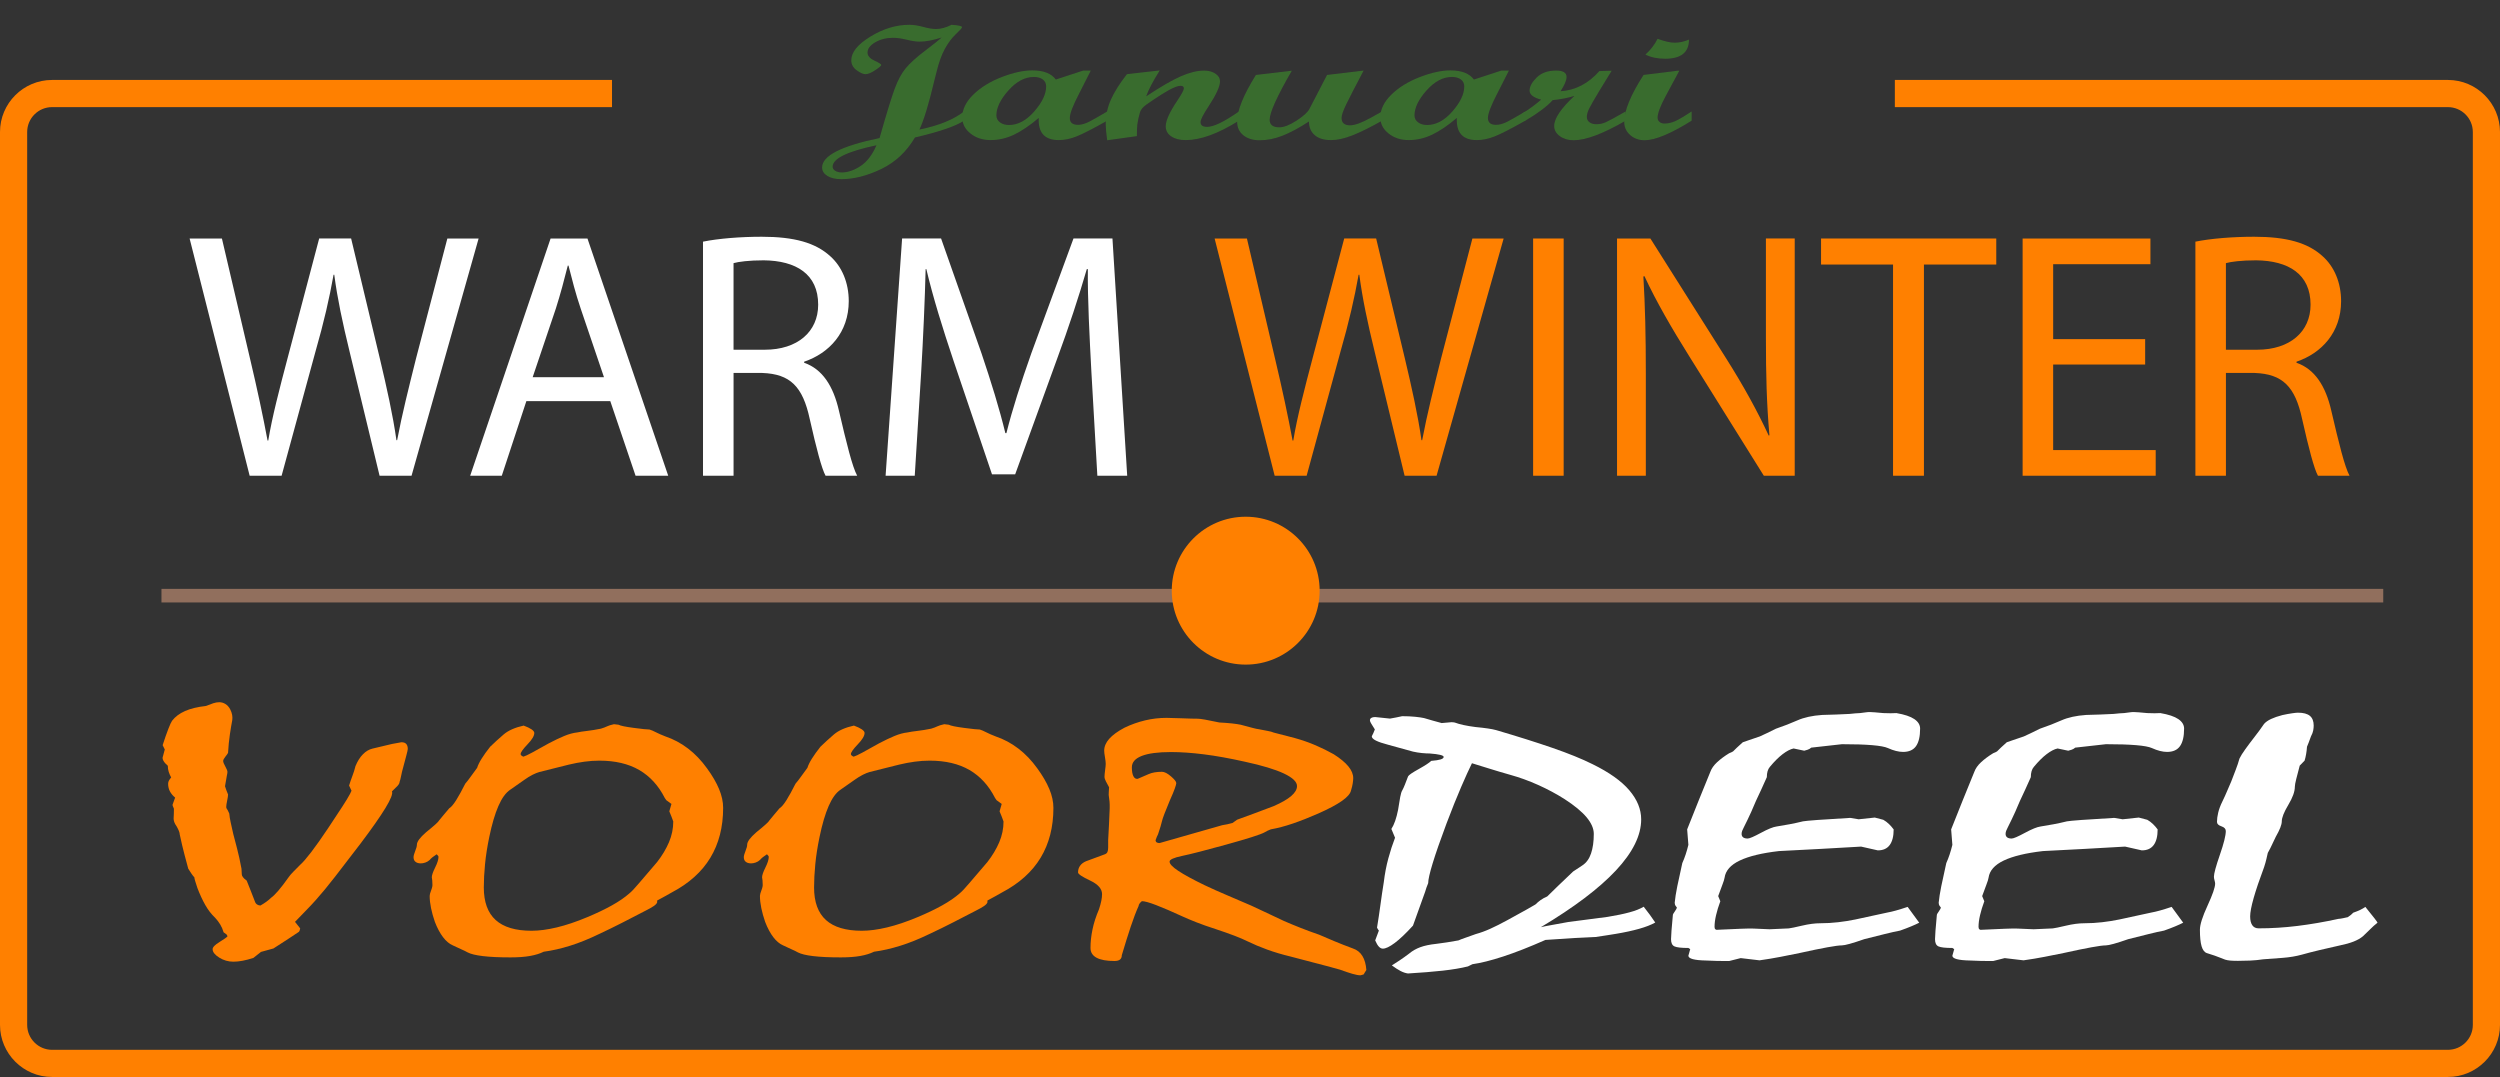 <?xml version="1.0" encoding="utf-8"?>
<!-- Generator: Adobe Illustrator 16.0.0, SVG Export Plug-In . SVG Version: 6.00 Build 0)  -->
<!DOCTYPE svg PUBLIC "-//W3C//DTD SVG 1.1//EN" "http://www.w3.org/Graphics/SVG/1.1/DTD/svg11.dtd">
<svg version="1.1" id="Layer_1" xmlns="http://www.w3.org/2000/svg" xmlns:xlink="http://www.w3.org/1999/xlink" x="0px" y="0px"
	 width="184.025px" height="79.276px" viewBox="0 0 184.025 79.276" enable-background="new 0 0 184.025 79.276"
	 xml:space="preserve">
<rect x="0" y="0" width="184.025" height="79.276" fill="#333333" stroke="none"/>
<path fill="none" stroke="#FFE610" stroke-width="2" stroke-miterlimit="10" d="M139.48,6.884"/>
<path fill="#FF8000" d="M180.19,79.276H3.834C1.72,79.276,0,77.556,0,75.441V9.719c0-2.114,1.72-3.834,3.834-3.834H45.05v2H3.834
	C2.823,7.884,2,8.707,2,9.719v65.723c0,1.012,0.823,1.835,1.834,1.835H180.19c1.012,0,1.835-0.823,1.835-1.835V9.719
	c0-1.012-0.823-1.834-1.835-1.834h-40.71v-2h40.71c2.114,0,3.835,1.72,3.835,3.834v65.723
	C184.025,77.556,182.305,79.276,180.19,79.276z"/>
<g>
	<path fill="#FFFFFF" d="M18.377,35.019l-4.42-17.463h2.378l2.068,8.835c0.517,2.176,0.982,4.353,1.292,6.037h0.052
		c0.284-1.736,0.827-3.809,1.422-6.063l2.326-8.809h2.352l2.12,8.861c0.491,2.073,0.957,4.146,1.215,5.985h0.052
		c0.362-1.917,0.853-3.861,1.396-6.037l2.3-8.809h2.301l-4.937,17.463h-2.353l-2.197-9.094c-0.543-2.228-0.905-3.938-1.138-5.7
		h-0.052c-0.31,1.736-0.698,3.446-1.344,5.7l-2.481,9.094H18.377z"/>
	<path fill="#FFFFFF" d="M38.746,29.526l-1.809,5.493H34.61l5.919-17.463h2.714l5.945,17.463h-2.404l-1.861-5.493H38.746z
		 M44.458,27.764l-1.706-5.026c-0.388-1.14-0.646-2.176-0.905-3.187h-0.052c-0.258,1.036-0.543,2.099-0.879,3.161l-1.706,5.052
		H44.458z"/>
	<path fill="#FFFFFF" d="M51.748,17.789c1.137-0.233,2.766-0.362,4.317-0.362c2.404,0,3.955,0.44,5.041,1.425
		c0.878,0.777,1.37,1.969,1.37,3.316c0,2.306-1.447,3.834-3.283,4.457v0.078c1.344,0.466,2.146,1.71,2.559,3.523
		c0.569,2.436,0.982,4.12,1.344,4.793h-2.327c-0.284-0.518-0.672-1.995-1.163-4.171c-0.517-2.41-1.447-3.316-3.489-3.394h-2.12
		v7.565h-2.249V17.789z M53.997,25.743h2.3c2.404,0,3.929-1.322,3.929-3.316c0-2.254-1.628-3.239-4.007-3.265
		c-1.085,0-1.861,0.104-2.223,0.207V25.743z"/>
	<path fill="#FFFFFF" d="M80.336,27.35c-0.129-2.436-0.285-5.363-0.259-7.54H80c-0.595,2.047-1.318,4.25-2.197,6.633l-3.076,8.473
		h-1.706l-2.817-8.317c-0.827-2.461-1.525-4.716-2.016-6.789h-0.052c-0.052,2.177-0.181,5.104-0.336,7.721l-0.465,7.488h-2.146
		l1.215-17.463h2.869l2.973,8.446c0.724,2.15,1.318,4.068,1.758,5.881h0.078c0.439-1.762,1.06-3.679,1.835-5.881l3.102-8.446h2.869
		l1.085,17.463h-2.197L80.336,27.35z"/>
	<path fill="#FF8000" d="M93.828,35.019l-4.42-17.463h2.378l2.068,8.835c0.518,2.176,0.982,4.353,1.293,6.037h0.052
		c0.284-1.736,0.827-3.809,1.421-6.063l2.327-8.809h2.352l2.12,8.861c0.491,2.073,0.956,4.146,1.215,5.985h0.052
		c0.361-1.917,0.853-3.861,1.396-6.037l2.301-8.809h2.3l-4.937,17.463h-2.353l-2.197-9.094c-0.543-2.228-0.904-3.938-1.137-5.7
		h-0.052c-0.311,1.736-0.698,3.446-1.345,5.7l-2.481,9.094H93.828z"/>
	<path fill="#FF8000" d="M115.101,17.556v17.463h-2.248V17.556H115.101z"/>
	<path fill="#FF8000" d="M119.03,35.019V17.556h2.455l5.583,8.835c1.293,2.047,2.301,3.887,3.128,5.674l0.052-0.026
		c-0.207-2.332-0.259-4.457-0.259-7.177v-7.307h2.12v17.463h-2.274l-5.532-8.861c-1.215-1.943-2.378-3.938-3.257-5.83l-0.077,0.026
		c0.129,2.202,0.181,4.301,0.181,7.203v7.462H119.03z"/>
	<path fill="#FF8000" d="M139.347,19.473h-5.299v-1.917h12.897v1.917h-5.324v15.546h-2.274V19.473z"/>
	<path fill="#FF8000" d="M157.905,26.831h-6.772v6.296h7.548v1.892h-9.796V17.556h9.408v1.891h-7.16v5.519h6.772V26.831z"/>
	<path fill="#FF8000" d="M161.602,17.789c1.137-0.233,2.766-0.362,4.316-0.362c2.403,0,3.955,0.44,5.04,1.425
		c0.879,0.777,1.37,1.969,1.37,3.316c0,2.306-1.447,3.834-3.282,4.457v0.078c1.344,0.466,2.146,1.71,2.559,3.523
		c0.568,2.436,0.982,4.12,1.344,4.793h-2.326c-0.284-0.518-0.672-1.995-1.163-4.171c-0.517-2.41-1.447-3.316-3.489-3.394h-2.12
		v7.565h-2.248V17.789z M163.85,25.743h2.301c2.404,0,3.929-1.322,3.929-3.316c0-2.254-1.628-3.239-4.006-3.265
		c-1.086,0-1.861,0.104-2.224,0.207V25.743z"/>
</g>
<g>
	<path fill="#FF8000" d="M25.875,58.205c-0.06-0.144-0.12-0.27-0.179-0.38c0.075-0.244,0.157-0.482,0.246-0.715
		c0.09-0.231,0.164-0.47,0.224-0.715c0.149-0.362,0.332-0.653,0.548-0.872c0.216-0.22,0.451-0.358,0.705-0.418l1.433-0.341
		c0.164-0.034,0.396-0.076,0.694-0.127c0.164,0,0.284,0.042,0.358,0.127c0.075,0.084,0.112,0.206,0.112,0.366
		c0,0.06-0.037,0.228-0.112,0.506s-0.179,0.671-0.313,1.177c-0.03,0.118-0.056,0.24-0.079,0.367c-0.022,0.126-0.056,0.253-0.1,0.379
		c0,0.085-0.053,0.184-0.157,0.298c-0.104,0.113-0.239,0.246-0.403,0.398c0.075,0.168-0.085,0.577-0.481,1.227
		c-0.395,0.649-1.01,1.526-1.845,2.631c-0.701,0.92-1.32,1.725-1.857,2.416s-1.006,1.261-1.409,1.708
		c-0.209,0.236-0.447,0.491-0.716,0.766c-0.269,0.273-0.544,0.559-0.828,0.854c0.134,0.177,0.261,0.337,0.38,0.48
		c-0.015,0.118-0.045,0.202-0.089,0.253c-0.209,0.135-0.47,0.309-0.783,0.519c-0.313,0.211-0.679,0.447-1.096,0.709
		c-0.283,0.075-0.589,0.16-0.917,0.253c-0.224,0.169-0.41,0.316-0.559,0.442c-0.284,0.093-0.548,0.162-0.794,0.209
		c-0.246,0.046-0.473,0.069-0.682,0.069c-0.374,0-0.722-0.102-1.043-0.304s-0.482-0.409-0.482-0.62c0-0.143,0.171-0.32,0.516-0.531
		c0.344-0.21,0.539-0.35,0.583-0.417l-0.067-0.127l-0.224-0.164c-0.061-0.211-0.143-0.402-0.247-0.575
		c-0.105-0.173-0.232-0.34-0.381-0.5c-0.27-0.253-0.509-0.563-0.718-0.93s-0.404-0.786-0.583-1.259
		c-0.075-0.219-0.131-0.394-0.168-0.524s-0.056-0.218-0.056-0.26c-0.06-0.059-0.127-0.144-0.202-0.253s-0.157-0.236-0.247-0.38
		c-0.075-0.278-0.168-0.628-0.28-1.05c-0.112-0.421-0.229-0.915-0.348-1.479c0-0.067-0.019-0.147-0.056-0.24
		c-0.037-0.093-0.093-0.207-0.168-0.342c-0.09-0.127-0.149-0.236-0.18-0.329s-0.045-0.177-0.045-0.253
		c0.015-0.244,0.022-0.484,0.022-0.721c-0.09-0.186-0.12-0.295-0.089-0.329l0.179-0.493c-0.149-0.118-0.273-0.262-0.37-0.431
		c-0.097-0.168-0.146-0.366-0.146-0.594c0-0.085,0.022-0.165,0.067-0.24c0.044-0.076,0.097-0.147,0.157-0.216
		c-0.075-0.135-0.135-0.271-0.18-0.411c-0.045-0.139-0.067-0.288-0.067-0.448c-0.149-0.127-0.258-0.251-0.325-0.374
		c-0.067-0.122-0.078-0.229-0.034-0.322l0.135-0.506c-0.06-0.126-0.112-0.231-0.157-0.316c0.164-0.506,0.306-0.91,0.425-1.214
		s0.209-0.498,0.269-0.582c0.224-0.295,0.541-0.533,0.951-0.715c0.41-0.182,0.921-0.306,1.534-0.373
		c0.208-0.084,0.392-0.151,0.548-0.202s0.302-0.076,0.437-0.076c0.164,0,0.317,0.044,0.459,0.133
		c0.142,0.089,0.257,0.217,0.347,0.386c0.075,0.144,0.123,0.282,0.146,0.417c0.022,0.136,0.026,0.258,0.011,0.367
		c-0.06,0.313-0.12,0.671-0.179,1.075c-0.06,0.405-0.104,0.856-0.134,1.354c-0.03,0.06-0.097,0.154-0.201,0.285
		c-0.105,0.131-0.157,0.233-0.157,0.31c0,0.084,0.052,0.22,0.157,0.404c0.104,0.186,0.157,0.321,0.157,0.405
		c0,0.051-0.015,0.144-0.045,0.278c-0.03,0.135-0.075,0.392-0.134,0.771c0.06,0.194,0.134,0.396,0.224,0.607
		c0,0.093-0.022,0.244-0.067,0.455c-0.045,0.211-0.067,0.367-0.067,0.468c0,0.06,0.015,0.104,0.045,0.133
		c0.03,0.03,0.089,0.146,0.179,0.349c0.015,0.186,0.048,0.398,0.101,0.639s0.116,0.524,0.19,0.854
		c0.075,0.287,0.169,0.646,0.281,1.075c0.113,0.43,0.222,0.928,0.327,1.492l0.022,0.418c0,0.059,0.03,0.129,0.09,0.209
		c0.061,0.08,0.15,0.162,0.27,0.246c0.09,0.228,0.188,0.473,0.292,0.733c0.105,0.262,0.21,0.531,0.315,0.81
		c0.03,0.094,0.083,0.165,0.158,0.216c0.075,0.05,0.157,0.075,0.248,0.075c0.328-0.185,0.588-0.375,0.782-0.569
		c0.134-0.092,0.309-0.263,0.525-0.512s0.473-0.584,0.771-1.006c0.074-0.109,0.186-0.24,0.335-0.392
		c0.149-0.152,0.32-0.325,0.514-0.519c0.193-0.169,0.461-0.477,0.804-0.924s0.76-1.037,1.251-1.771
		c0.402-0.607,0.741-1.122,1.017-1.544c0.275-0.421,0.473-0.746,0.592-0.974L25.875,58.205z"/>
	<path fill="#FF8000" d="M30.688,62.177c0-0.109,0.056-0.24,0.168-0.393c0.112-0.151,0.28-0.324,0.504-0.519
		c0.313-0.253,0.548-0.45,0.705-0.594s0.242-0.236,0.257-0.278c0.075-0.093,0.175-0.216,0.302-0.367
		c0.126-0.151,0.272-0.324,0.437-0.519c0.149-0.093,0.321-0.293,0.515-0.601s0.418-0.715,0.672-1.221
		c0.119-0.135,0.246-0.298,0.38-0.487s0.298-0.415,0.493-0.677c0.06-0.194,0.171-0.422,0.335-0.683
		c0.164-0.262,0.373-0.553,0.627-0.873c0.313-0.304,0.642-0.603,0.985-0.898c0.343-0.295,0.836-0.514,1.478-0.657
		c0.254,0.093,0.448,0.186,0.582,0.278s0.202,0.181,0.202,0.266c0,0.211-0.168,0.491-0.504,0.841
		c-0.335,0.35-0.503,0.588-0.503,0.715c0,0.067,0.067,0.131,0.201,0.189c0.12-0.033,0.336-0.135,0.649-0.304
		c0.313-0.168,0.724-0.396,1.231-0.683c0.418-0.22,0.795-0.398,1.131-0.538c0.335-0.139,0.652-0.226,0.951-0.259
		c0.194-0.042,0.44-0.08,0.739-0.114c0.298-0.033,0.634-0.089,1.007-0.164c0.194-0.06,0.351-0.118,0.47-0.178
		c0.104-0.05,0.269-0.101,0.492-0.151l0.336,0.038c0.134,0.076,0.507,0.153,1.119,0.233c0.612,0.081,1,0.121,1.164,0.121
		c0.134,0.042,0.291,0.109,0.47,0.202s0.41,0.194,0.694,0.304c0.597,0.202,1.153,0.499,1.668,0.892
		c0.515,0.392,0.981,0.879,1.399,1.461c0.388,0.531,0.683,1.037,0.884,1.518c0.202,0.48,0.302,0.944,0.302,1.392
		c0,1.408-0.313,2.631-0.94,3.668c-0.627,1.038-1.575,1.89-2.843,2.556c-0.12,0.067-0.265,0.149-0.437,0.247
		c-0.172,0.097-0.384,0.213-0.638,0.348v0.139c-0.03,0.085-0.116,0.176-0.258,0.272c-0.142,0.097-0.339,0.208-0.593,0.335
		c-0.552,0.287-1.112,0.575-1.679,0.866c-0.567,0.291-1.149,0.576-1.746,0.854c-0.747,0.362-1.455,0.649-2.126,0.859
		c-0.672,0.211-1.321,0.359-1.948,0.443c-0.269,0.135-0.601,0.238-0.996,0.31c-0.396,0.072-0.877,0.107-1.444,0.107
		c-0.836,0-1.515-0.031-2.037-0.095c-0.522-0.063-0.896-0.153-1.119-0.271c-0.135-0.076-0.291-0.152-0.47-0.229
		c-0.179-0.075-0.388-0.172-0.627-0.291c-0.254-0.109-0.493-0.31-0.716-0.601s-0.425-0.668-0.604-1.132
		c-0.12-0.346-0.212-0.681-0.28-1.006c-0.067-0.324-0.101-0.626-0.101-0.904c0-0.084,0.037-0.224,0.112-0.417
		c0.075-0.194,0.104-0.342,0.089-0.443c0-0.193-0.015-0.362-0.044-0.506c0-0.151,0.082-0.392,0.246-0.721
		c0.164-0.329,0.246-0.591,0.246-0.784c0-0.042-0.044-0.105-0.134-0.19c-0.239,0.152-0.411,0.291-0.515,0.418
		c-0.09,0.084-0.194,0.147-0.313,0.189c-0.12,0.042-0.231,0.063-0.336,0.063c-0.164,0-0.295-0.038-0.392-0.114
		c-0.097-0.075-0.146-0.189-0.146-0.341c0-0.102,0.041-0.253,0.123-0.456C30.646,62.442,30.688,62.286,30.688,62.177z
		 M44.119,55.991c-0.358,0-0.724,0.025-1.097,0.076s-0.753,0.122-1.142,0.215l-2.171,0.544c-0.149,0.042-0.317,0.109-0.503,0.202
		c-0.187,0.093-0.392,0.22-0.616,0.38l-1.03,0.721c-0.329,0.22-0.62,0.62-0.873,1.202c-0.254,0.581-0.478,1.341-0.671,2.276
		c-0.149,0.717-0.254,1.385-0.313,2.005c-0.06,0.62-0.09,1.191-0.09,1.714c0,1.071,0.291,1.87,0.873,2.397s1.462,0.79,2.642,0.79
		c0.552,0,1.171-0.082,1.858-0.246c0.687-0.165,1.433-0.415,2.239-0.753c0.686-0.286,1.291-0.575,1.813-0.866
		c0.522-0.291,0.955-0.588,1.298-0.892c0.149-0.118,0.384-0.367,0.705-0.747c0.321-0.379,0.765-0.897,1.332-1.556
		c0.373-0.48,0.664-0.968,0.873-1.461c0.208-0.493,0.313-1.001,0.313-1.524c-0.089-0.253-0.187-0.501-0.291-0.746l0.157-0.544
		c-0.149-0.101-0.276-0.193-0.38-0.278c-0.045-0.067-0.082-0.122-0.112-0.164c-0.463-0.911-1.09-1.596-1.88-2.056
		C46.26,56.221,45.283,55.991,44.119,55.991z"/>
	<path fill="#FF8000" d="M54.999,62.177c0-0.109,0.056-0.24,0.168-0.393c0.112-0.151,0.28-0.324,0.504-0.519
		c0.313-0.253,0.548-0.45,0.705-0.594s0.242-0.236,0.257-0.278c0.075-0.093,0.175-0.216,0.302-0.367
		c0.126-0.151,0.272-0.324,0.437-0.519c0.149-0.093,0.321-0.293,0.515-0.601s0.418-0.715,0.672-1.221
		c0.119-0.135,0.246-0.298,0.38-0.487s0.298-0.415,0.493-0.677c0.06-0.194,0.171-0.422,0.335-0.683
		c0.164-0.262,0.373-0.553,0.627-0.873c0.313-0.304,0.642-0.603,0.985-0.898c0.343-0.295,0.836-0.514,1.478-0.657
		c0.254,0.093,0.448,0.186,0.582,0.278s0.202,0.181,0.202,0.266c0,0.211-0.168,0.491-0.504,0.841
		c-0.335,0.35-0.503,0.588-0.503,0.715c0,0.067,0.067,0.131,0.201,0.189c0.12-0.033,0.336-0.135,0.649-0.304
		c0.313-0.168,0.724-0.396,1.231-0.683c0.418-0.22,0.795-0.398,1.131-0.538c0.335-0.139,0.652-0.226,0.951-0.259
		c0.194-0.042,0.44-0.08,0.739-0.114c0.298-0.033,0.634-0.089,1.007-0.164c0.194-0.06,0.351-0.118,0.47-0.178
		c0.104-0.05,0.269-0.101,0.492-0.151l0.336,0.038c0.134,0.076,0.507,0.153,1.119,0.233c0.612,0.081,1,0.121,1.164,0.121
		c0.134,0.042,0.291,0.109,0.47,0.202s0.41,0.194,0.694,0.304c0.597,0.202,1.153,0.499,1.668,0.892
		c0.515,0.392,0.981,0.879,1.399,1.461c0.388,0.531,0.683,1.037,0.884,1.518c0.202,0.48,0.302,0.944,0.302,1.392
		c0,1.408-0.313,2.631-0.94,3.668c-0.627,1.038-1.575,1.89-2.843,2.556c-0.12,0.067-0.265,0.149-0.437,0.247
		c-0.172,0.097-0.384,0.213-0.638,0.348v0.139c-0.03,0.085-0.116,0.176-0.258,0.272s-0.339,0.208-0.593,0.335
		c-0.552,0.287-1.112,0.575-1.679,0.866c-0.567,0.291-1.149,0.576-1.746,0.854c-0.747,0.362-1.455,0.649-2.126,0.859
		c-0.672,0.211-1.321,0.359-1.948,0.443c-0.269,0.135-0.601,0.238-0.996,0.31c-0.396,0.072-0.877,0.107-1.444,0.107
		c-0.836,0-1.515-0.031-2.037-0.095c-0.522-0.063-0.896-0.153-1.119-0.271c-0.135-0.076-0.291-0.152-0.47-0.229
		c-0.179-0.075-0.388-0.172-0.627-0.291c-0.254-0.109-0.493-0.31-0.716-0.601s-0.425-0.668-0.604-1.132
		c-0.12-0.346-0.212-0.681-0.28-1.006c-0.067-0.324-0.101-0.626-0.101-0.904c0-0.084,0.037-0.224,0.112-0.417
		c0.075-0.194,0.104-0.342,0.089-0.443c0-0.193-0.015-0.362-0.044-0.506c0-0.151,0.082-0.392,0.246-0.721
		c0.164-0.329,0.246-0.591,0.246-0.784c0-0.042-0.044-0.105-0.134-0.19c-0.239,0.152-0.411,0.291-0.515,0.418
		c-0.09,0.084-0.194,0.147-0.313,0.189c-0.12,0.042-0.231,0.063-0.336,0.063c-0.164,0-0.295-0.038-0.392-0.114
		c-0.097-0.075-0.146-0.189-0.146-0.341c0-0.102,0.041-0.253,0.123-0.456C54.958,62.442,54.999,62.286,54.999,62.177z M68.43,55.991
		c-0.358,0-0.724,0.025-1.097,0.076s-0.753,0.122-1.142,0.215l-2.171,0.544c-0.149,0.042-0.317,0.109-0.503,0.202
		c-0.187,0.093-0.392,0.22-0.616,0.38l-1.03,0.721c-0.329,0.22-0.62,0.62-0.873,1.202c-0.254,0.581-0.478,1.341-0.671,2.276
		c-0.149,0.717-0.254,1.385-0.313,2.005c-0.06,0.62-0.09,1.191-0.09,1.714c0,1.071,0.291,1.87,0.873,2.397s1.462,0.79,2.642,0.79
		c0.552,0,1.171-0.082,1.858-0.246c0.687-0.165,1.433-0.415,2.239-0.753c0.686-0.286,1.291-0.575,1.813-0.866
		c0.522-0.291,0.955-0.588,1.298-0.892c0.149-0.118,0.384-0.367,0.705-0.747c0.321-0.379,0.765-0.897,1.332-1.556
		c0.373-0.48,0.664-0.968,0.873-1.461c0.208-0.493,0.313-1.001,0.313-1.524c-0.089-0.253-0.187-0.501-0.291-0.746l0.157-0.544
		c-0.149-0.101-0.276-0.193-0.38-0.278c-0.045-0.067-0.082-0.122-0.112-0.164c-0.463-0.911-1.09-1.596-1.88-2.056
		C70.571,56.221,69.594,55.991,68.43,55.991z"/>
	<path fill="#FF8000" d="M86.093,63.425c0,0.169,0.212,0.395,0.638,0.677c0.425,0.283,1.063,0.631,1.914,1.044
		c0.552,0.262,1.123,0.518,1.712,0.766c0.589,0.249,1.175,0.5,1.757,0.754c0.253,0.118,0.582,0.271,0.985,0.461
		c0.403,0.19,0.873,0.412,1.411,0.665c0.388,0.169,0.795,0.338,1.22,0.506c0.426,0.169,0.885,0.338,1.377,0.507
		c0.328,0.144,0.694,0.299,1.097,0.468c0.403,0.169,0.865,0.351,1.388,0.545c0.299,0.101,0.53,0.284,0.694,0.55
		s0.261,0.609,0.291,1.032l-0.201,0.329l-0.225,0.063c-0.149,0-0.347-0.036-0.593-0.107s-0.557-0.175-0.929-0.311
		c-0.075-0.024-0.414-0.118-1.019-0.278s-1.475-0.388-2.608-0.684c-0.627-0.151-1.201-0.322-1.724-0.513
		c-0.522-0.189-1-0.391-1.433-0.602c-0.254-0.126-0.579-0.266-0.974-0.418c-0.396-0.151-0.862-0.316-1.399-0.493
		c-0.552-0.177-1.03-0.346-1.433-0.507c-0.403-0.16-0.724-0.295-0.962-0.405c-0.806-0.371-1.463-0.653-1.97-0.848
		s-0.858-0.291-1.052-0.291c-0.149,0.118-0.232,0.24-0.247,0.367c-0.179,0.396-0.369,0.896-0.571,1.5
		c-0.201,0.604-0.422,1.307-0.66,2.108c0,0.144-0.045,0.251-0.134,0.323c-0.09,0.071-0.224,0.107-0.403,0.107
		c-0.582,0-1.022-0.08-1.32-0.24c-0.299-0.16-0.448-0.401-0.448-0.722c0-0.431,0.048-0.882,0.146-1.354
		c0.097-0.474,0.257-0.972,0.481-1.494c0.075-0.229,0.13-0.433,0.168-0.614c0.037-0.182,0.056-0.349,0.056-0.5
		c0-0.389-0.295-0.722-0.884-1.001c-0.59-0.278-0.884-0.477-0.884-0.595c0-0.186,0.048-0.348,0.146-0.486
		c0.097-0.14,0.242-0.251,0.437-0.336c0.493-0.177,0.947-0.345,1.366-0.505c0.104-0.034,0.175-0.091,0.212-0.171
		c0.037-0.08,0.056-0.191,0.056-0.335c0-0.084,0-0.175,0-0.272c0-0.097,0-0.188,0-0.271c0.044-0.75,0.082-1.529,0.112-2.339
		c0-0.059,0-0.151,0-0.277c0-0.127-0.015-0.291-0.045-0.494c-0.03-0.151-0.037-0.292-0.022-0.423s0.022-0.251,0.022-0.36
		c-0.089-0.169-0.168-0.314-0.235-0.437c-0.067-0.122-0.101-0.238-0.101-0.348c0-0.101,0.015-0.259,0.044-0.474
		s0.045-0.369,0.045-0.462c0-0.118-0.019-0.282-0.056-0.493c-0.037-0.21-0.056-0.37-0.056-0.48c0-0.303,0.123-0.594,0.369-0.872
		s0.623-0.552,1.13-0.821c0.493-0.236,0.997-0.415,1.511-0.537c0.515-0.123,1.041-0.184,1.578-0.184c0.253,0,0.63,0.011,1.13,0.031
		c0.5,0.021,0.892,0.031,1.175,0.031c0.194,0,0.724,0.093,1.589,0.278c0.343,0.018,0.649,0.04,0.918,0.069
		c0.269,0.03,0.485,0.062,0.649,0.096c0.373,0.101,0.664,0.179,0.873,0.233c0.208,0.055,0.358,0.087,0.447,0.095
		c0.254,0.051,0.474,0.093,0.661,0.127c0.187,0.033,0.339,0.075,0.459,0.126c0.194,0.051,0.421,0.109,0.683,0.177
		c0.261,0.068,0.556,0.144,0.884,0.229c0.537,0.151,1.041,0.328,1.511,0.53c0.471,0.203,0.914,0.422,1.332,0.658
		c0.478,0.303,0.836,0.601,1.075,0.891c0.238,0.291,0.357,0.58,0.357,0.866c0,0.085-0.011,0.205-0.033,0.36
		c-0.022,0.156-0.063,0.331-0.123,0.524c-0.045,0.245-0.269,0.509-0.672,0.791c-0.402,0.282-0.984,0.592-1.746,0.929
		c-0.672,0.296-1.298,0.542-1.88,0.74s-1.12,0.339-1.612,0.424c-0.194,0.075-0.343,0.147-0.448,0.215
		c-0.149,0.084-0.462,0.202-0.94,0.354c-0.478,0.152-1.127,0.342-1.948,0.569c-1.492,0.413-2.552,0.685-3.179,0.815
		S86.093,63.272,86.093,63.425z M83.742,57.331c0.283-0.118,0.552-0.234,0.806-0.348c0.254-0.114,0.582-0.171,0.985-0.171
		c0.179,0,0.399,0.111,0.661,0.335c0.261,0.224,0.392,0.39,0.392,0.499c0,0.06-0.037,0.194-0.112,0.405
		c-0.075,0.21-0.194,0.497-0.358,0.859c-0.343,0.817-0.537,1.329-0.582,1.535c-0.044,0.207-0.142,0.529-0.291,0.967
		c-0.06,0.11-0.12,0.253-0.179,0.431c0,0.075,0.026,0.13,0.078,0.164c0.052,0.033,0.123,0.051,0.213,0.051
		c2.969-0.843,4.507-1.281,4.611-1.315c0.119-0.017,0.246-0.039,0.38-0.069c0.134-0.029,0.261-0.061,0.381-0.095l0.335-0.24
		c0.866-0.312,1.761-0.645,2.687-0.998c0.582-0.253,1.015-0.502,1.298-0.746s0.426-0.488,0.426-0.733
		c0-0.312-0.321-0.619-0.963-0.923c-0.642-0.303-1.604-0.594-2.888-0.872c-1.09-0.244-2.082-0.423-2.978-0.537
		c-0.896-0.113-1.709-0.171-2.44-0.171c-0.956,0-1.675,0.095-2.16,0.285c-0.485,0.189-0.728,0.47-0.728,0.84
		c0,0.287,0.037,0.504,0.112,0.651C83.503,57.282,83.608,57.348,83.742,57.331z"/>
	<path fill="#FFFFFF" d="M120.992,66.743c0.328,0.413,0.612,0.802,0.851,1.164c-0.299,0.169-0.693,0.323-1.187,0.463
		c-0.492,0.139-1.067,0.264-1.724,0.373c-0.179,0.025-0.392,0.06-0.638,0.102c-0.246,0.043-0.526,0.085-0.84,0.127
		c-0.433,0.017-0.951,0.042-1.556,0.076s-1.317,0.08-2.138,0.14c-1.164,0.515-2.197,0.921-3.101,1.217
		c-0.903,0.295-1.66,0.485-2.272,0.57l-0.335,0.164c-0.508,0.127-1.124,0.229-1.848,0.311c-0.724,0.08-1.578,0.149-2.563,0.208
		c-0.18-0.025-0.362-0.086-0.549-0.184c-0.187-0.097-0.399-0.233-0.638-0.41c0.148-0.094,0.336-0.215,0.56-0.362
		c0.224-0.148,0.47-0.324,0.738-0.528c0.225-0.187,0.489-0.337,0.795-0.45c0.306-0.114,0.697-0.196,1.176-0.247
		c0.492-0.059,1.037-0.144,1.634-0.253c0.149-0.067,0.332-0.137,0.549-0.209c0.216-0.071,0.459-0.158,0.728-0.259
		c0.343-0.093,0.701-0.224,1.074-0.393s0.783-0.375,1.231-0.62c0.597-0.328,1.074-0.592,1.433-0.79
		c0.357-0.198,0.574-0.323,0.648-0.373c0.12-0.118,0.247-0.226,0.381-0.323c0.135-0.097,0.299-0.188,0.492-0.271
		c0.209-0.202,0.471-0.457,0.784-0.766c0.313-0.308,0.687-0.664,1.119-1.068c0.074-0.042,0.168-0.104,0.279-0.184
		c0.112-0.08,0.243-0.167,0.393-0.26c0.298-0.193,0.515-0.488,0.648-0.885c0.135-0.396,0.202-0.877,0.202-1.442
		c0-0.388-0.176-0.793-0.526-1.215c-0.351-0.421-0.891-0.868-1.621-1.341c-0.611-0.388-1.261-0.735-1.946-1.043
		s-1.379-0.559-2.08-0.753c-0.537-0.151-1.04-0.302-1.51-0.449s-0.898-0.28-1.286-0.398c-0.209,0.422-0.474,1.004-0.794,1.746
		c-0.321,0.742-0.683,1.645-1.085,2.707c-0.448,1.197-0.783,2.163-1.008,2.896c-0.224,0.733-0.335,1.227-0.335,1.479
		c-0.09,0.211-0.164,0.422-0.224,0.633l-0.895,2.492c-0.522,0.573-0.97,0.999-1.343,1.277s-0.664,0.418-0.872,0.418
		c-0.106,0-0.204-0.049-0.295-0.146c-0.091-0.098-0.182-0.251-0.271-0.462l0.271-0.722c-0.046-0.051-0.091-0.122-0.136-0.215
		c0.09-0.549,0.174-1.104,0.249-1.664c0.075-0.562,0.158-1.12,0.248-1.677c0.075-0.624,0.187-1.211,0.336-1.759
		c0.149-0.549,0.313-1.055,0.493-1.519l-0.27-0.646c0.104-0.16,0.198-0.358,0.28-0.595s0.153-0.506,0.213-0.81
		c0.06-0.389,0.111-0.703,0.156-0.943s0.097-0.406,0.157-0.5c0.06-0.109,0.123-0.248,0.19-0.417
		c0.066-0.169,0.146-0.371,0.234-0.607c0.045-0.093,0.306-0.272,0.784-0.538c0.477-0.266,0.783-0.466,0.917-0.601
		c0.313-0.025,0.545-0.062,0.694-0.107c0.149-0.047,0.224-0.108,0.224-0.184c0-0.06-0.086-0.11-0.257-0.152
		c-0.172-0.042-0.43-0.076-0.772-0.102c-0.165,0-0.354-0.01-0.571-0.031c-0.216-0.021-0.437-0.057-0.66-0.107l-1.836-0.507
		c-0.39-0.101-0.687-0.202-0.89-0.303c-0.204-0.102-0.306-0.207-0.306-0.316c0.09-0.169,0.165-0.338,0.226-0.507
		c-0.105-0.168-0.192-0.308-0.26-0.417c-0.068-0.11-0.103-0.194-0.103-0.253c0-0.076,0.034-0.136,0.102-0.178
		c0.066-0.042,0.16-0.063,0.279-0.063c0.418,0.043,0.783,0.081,1.097,0.114c0.149-0.025,0.299-0.053,0.448-0.082
		c0.148-0.029,0.298-0.062,0.447-0.095c0.358,0,0.679,0.015,0.963,0.044c0.283,0.029,0.5,0.062,0.649,0.095
		c0.209,0.06,0.425,0.122,0.648,0.189c0.225,0.068,0.44,0.127,0.649,0.178c0.18-0.017,0.418-0.038,0.717-0.063
		c0.089,0,0.171,0.009,0.246,0.025c0.179,0.067,0.396,0.129,0.649,0.184c0.253,0.055,0.544,0.104,0.873,0.146
		c0.357,0.034,0.663,0.069,0.918,0.107c0.253,0.038,0.454,0.078,0.604,0.12c1.582,0.465,2.967,0.901,4.153,1.311
		s2.167,0.808,2.943,1.196c1.224,0.599,2.127,1.24,2.709,1.924s0.873,1.396,0.873,2.14c0,1.182-0.62,2.435-1.858,3.759
		c-1.239,1.325-3.082,2.718-5.529,4.178c0.209-0.051,0.485-0.105,0.828-0.165c0.344-0.06,0.739-0.131,1.187-0.216
		c0.94-0.118,1.91-0.245,2.91-0.38c0.627-0.102,1.156-0.212,1.59-0.33C120.373,67.044,120.724,66.904,120.992,66.743z"/>
	<path fill="#FFFFFF" d="M140.422,66.756l0.852,1.164c-0.165,0.084-0.362,0.175-0.594,0.271c-0.231,0.098-0.504,0.2-0.817,0.311
		c-0.313,0.059-0.69,0.143-1.13,0.253c-0.44,0.109-0.944,0.235-1.512,0.379c-0.433,0.152-0.787,0.266-1.063,0.342
		c-0.276,0.076-0.467,0.113-0.571,0.113c-0.194,0-0.549,0.047-1.063,0.14s-1.19,0.232-2.025,0.417
		c-0.448,0.094-0.922,0.188-1.422,0.285s-1.019,0.184-1.556,0.259l-1.388-0.164l-0.851,0.215c-0.284,0-0.571-0.002-0.862-0.006
		c-0.291-0.005-0.57-0.015-0.839-0.032c-0.434-0.008-0.758-0.042-0.975-0.101c-0.216-0.06-0.324-0.144-0.324-0.253l0.135-0.481
		l-0.135-0.088c-0.508,0-0.848-0.038-1.019-0.114c-0.172-0.076-0.258-0.253-0.258-0.531c0-0.126,0.012-0.337,0.034-0.632
		c0.022-0.296,0.056-0.679,0.101-1.151c0-0.042,0.048-0.131,0.146-0.266c0.097-0.135,0.146-0.232,0.146-0.291
		c-0.075-0.084-0.12-0.152-0.135-0.202c-0.015-0.051-0.022-0.098-0.022-0.14c0.03-0.329,0.094-0.733,0.19-1.214
		c0.098-0.481,0.221-1.05,0.37-1.708c0.179-0.396,0.327-0.843,0.447-1.341c-0.03-0.371-0.06-0.751-0.09-1.139
		c0.552-1.399,1.119-2.808,1.701-4.225c0.09-0.253,0.258-0.493,0.504-0.721c0.246-0.229,0.541-0.447,0.885-0.658
		c0.148-0.059,0.246-0.105,0.291-0.139c0.074-0.076,0.171-0.171,0.291-0.285c0.119-0.113,0.261-0.242,0.425-0.386
		c0.09-0.033,0.235-0.084,0.437-0.151c0.202-0.067,0.474-0.16,0.817-0.278c0.148-0.067,0.32-0.147,0.515-0.24
		s0.418-0.203,0.672-0.329c0.566-0.194,1.093-0.398,1.578-0.613c0.484-0.216,1.093-0.349,1.824-0.399
		c0.343-0.008,0.687-0.019,1.03-0.031c0.343-0.013,0.671-0.027,0.984-0.044c0.299-0.034,0.56-0.055,0.783-0.063
		c0.149-0.017,0.28-0.033,0.393-0.051c0.111-0.017,0.212-0.025,0.302-0.025s0.213,0.007,0.369,0.02
		c0.157,0.013,0.37,0.031,0.639,0.057c0.208,0.009,0.388,0.013,0.537,0.013c0.148,0,0.291-0.004,0.425-0.013
		c0.597,0.102,1.037,0.249,1.321,0.442c0.283,0.194,0.425,0.427,0.425,0.696c0,0.582-0.101,1.014-0.302,1.296
		c-0.201,0.283-0.519,0.424-0.951,0.424c-0.329,0-0.702-0.095-1.12-0.284s-1.544-0.284-3.38-0.284
		c-0.761,0.084-1.515,0.168-2.261,0.253c-0.075,0.067-0.161,0.118-0.258,0.151c-0.097,0.034-0.183,0.06-0.257,0.076l-0.784-0.165
		c-0.238,0.051-0.507,0.19-0.806,0.418s-0.612,0.54-0.94,0.936c-0.074,0.085-0.131,0.19-0.168,0.316
		c-0.037,0.127-0.056,0.274-0.056,0.442c-0.269,0.607-0.537,1.194-0.806,1.759c-0.254,0.607-0.459,1.066-0.615,1.379
		c-0.157,0.312-0.251,0.502-0.28,0.569c-0.045,0.084-0.082,0.164-0.112,0.24c-0.029,0.076-0.044,0.151-0.044,0.228
		c0,0.109,0.036,0.194,0.111,0.253c0.074,0.06,0.187,0.089,0.336,0.089c0.135,0,0.459-0.14,0.974-0.418s0.899-0.434,1.153-0.468
		c0.313-0.051,0.63-0.105,0.951-0.164c0.32-0.06,0.652-0.131,0.996-0.216c0.135-0.024,0.488-0.059,1.063-0.101
		c0.574-0.042,1.377-0.093,2.406-0.152l0.627,0.102l1.187-0.127l0.627,0.165c0.148,0.084,0.287,0.188,0.414,0.31
		c0.126,0.122,0.242,0.255,0.347,0.398c0,0.506-0.098,0.89-0.291,1.151c-0.194,0.262-0.485,0.392-0.873,0.392l-1.231-0.278
		c-1.015,0.06-2.019,0.116-3.011,0.171c-0.992,0.056-2.003,0.107-3.033,0.158c-1.254,0.144-2.216,0.376-2.888,0.696
		s-1.045,0.742-1.119,1.265c-0.016,0.109-0.067,0.278-0.157,0.506c-0.089,0.228-0.193,0.511-0.313,0.848l0.157,0.38
		c-0.135,0.362-0.239,0.704-0.313,1.024c-0.075,0.32-0.112,0.606-0.112,0.86c0,0.084,0.022,0.146,0.067,0.183
		c0.045,0.038,0.097,0.049,0.157,0.032c0.716-0.034,1.29-0.06,1.724-0.076c0.433-0.017,0.738-0.021,0.918-0.013
		c0.388,0.017,0.783,0.034,1.186,0.051l1.411-0.063c0.148-0.017,0.474-0.084,0.974-0.202s0.951-0.177,1.354-0.177
		c0.433,0,0.869-0.025,1.31-0.076c0.439-0.051,0.861-0.118,1.265-0.202c0.402-0.085,0.802-0.171,1.197-0.26s0.795-0.175,1.197-0.259
		c0.149-0.025,0.348-0.072,0.594-0.14S140.094,66.865,140.422,66.756z"/>
	<path fill="#FFFFFF" d="M159.854,66.756l0.852,1.164c-0.165,0.084-0.362,0.175-0.594,0.271c-0.231,0.098-0.504,0.2-0.817,0.311
		c-0.313,0.059-0.69,0.143-1.13,0.253c-0.44,0.109-0.944,0.235-1.512,0.379c-0.433,0.152-0.787,0.266-1.063,0.342
		c-0.276,0.076-0.467,0.113-0.571,0.113c-0.194,0-0.549,0.047-1.063,0.14s-1.19,0.232-2.025,0.417
		c-0.448,0.094-0.922,0.188-1.422,0.285s-1.019,0.184-1.556,0.259l-1.388-0.164l-0.851,0.215c-0.284,0-0.571-0.002-0.862-0.006
		c-0.291-0.005-0.57-0.015-0.839-0.032c-0.434-0.008-0.758-0.042-0.975-0.101c-0.216-0.06-0.324-0.144-0.324-0.253l0.135-0.481
		l-0.135-0.088c-0.508,0-0.848-0.038-1.019-0.114c-0.172-0.076-0.258-0.253-0.258-0.531c0-0.126,0.012-0.337,0.034-0.632
		c0.022-0.296,0.056-0.679,0.101-1.151c0-0.042,0.048-0.131,0.146-0.266c0.097-0.135,0.146-0.232,0.146-0.291
		c-0.075-0.084-0.12-0.152-0.135-0.202c-0.015-0.051-0.022-0.098-0.022-0.14c0.03-0.329,0.094-0.733,0.19-1.214
		c0.098-0.481,0.221-1.05,0.37-1.708c0.179-0.396,0.327-0.843,0.447-1.341c-0.03-0.371-0.06-0.751-0.09-1.139
		c0.552-1.399,1.119-2.808,1.701-4.225c0.09-0.253,0.258-0.493,0.504-0.721c0.246-0.229,0.541-0.447,0.885-0.658
		c0.148-0.059,0.246-0.105,0.291-0.139c0.074-0.076,0.171-0.171,0.291-0.285c0.119-0.113,0.261-0.242,0.425-0.386
		c0.09-0.033,0.235-0.084,0.437-0.151c0.202-0.067,0.474-0.16,0.817-0.278c0.148-0.067,0.32-0.147,0.515-0.24
		s0.418-0.203,0.672-0.329c0.566-0.194,1.093-0.398,1.578-0.613c0.484-0.216,1.093-0.349,1.824-0.399
		c0.343-0.008,0.687-0.019,1.03-0.031c0.343-0.013,0.671-0.027,0.984-0.044c0.299-0.034,0.56-0.055,0.783-0.063
		c0.149-0.017,0.28-0.033,0.393-0.051c0.111-0.017,0.212-0.025,0.302-0.025s0.213,0.007,0.369,0.02
		c0.157,0.013,0.37,0.031,0.639,0.057c0.208,0.009,0.388,0.013,0.537,0.013c0.148,0,0.291-0.004,0.425-0.013
		c0.597,0.102,1.037,0.249,1.321,0.442c0.283,0.194,0.425,0.427,0.425,0.696c0,0.582-0.101,1.014-0.302,1.296
		c-0.201,0.283-0.519,0.424-0.951,0.424c-0.329,0-0.702-0.095-1.12-0.284s-1.544-0.284-3.38-0.284
		c-0.761,0.084-1.515,0.168-2.261,0.253c-0.075,0.067-0.161,0.118-0.258,0.151c-0.097,0.034-0.183,0.06-0.257,0.076l-0.784-0.165
		c-0.238,0.051-0.507,0.19-0.806,0.418s-0.612,0.54-0.94,0.936c-0.074,0.085-0.131,0.19-0.168,0.316
		c-0.037,0.127-0.056,0.274-0.056,0.442c-0.269,0.607-0.537,1.194-0.806,1.759c-0.254,0.607-0.459,1.066-0.615,1.379
		c-0.157,0.312-0.251,0.502-0.28,0.569c-0.045,0.084-0.082,0.164-0.112,0.24c-0.029,0.076-0.044,0.151-0.044,0.228
		c0,0.109,0.036,0.194,0.111,0.253c0.074,0.06,0.187,0.089,0.336,0.089c0.135,0,0.459-0.14,0.974-0.418s0.899-0.434,1.153-0.468
		c0.313-0.051,0.63-0.105,0.951-0.164c0.32-0.06,0.652-0.131,0.996-0.216c0.135-0.024,0.488-0.059,1.063-0.101
		c0.574-0.042,1.377-0.093,2.406-0.152l0.627,0.102l1.187-0.127l0.627,0.165c0.148,0.084,0.287,0.188,0.414,0.31
		c0.126,0.122,0.242,0.255,0.347,0.398c0,0.506-0.098,0.89-0.291,1.151c-0.194,0.262-0.485,0.392-0.873,0.392l-1.231-0.278
		c-1.015,0.06-2.019,0.116-3.011,0.171c-0.992,0.056-2.003,0.107-3.033,0.158c-1.254,0.144-2.216,0.376-2.888,0.696
		s-1.045,0.742-1.119,1.265c-0.016,0.109-0.067,0.278-0.157,0.506c-0.089,0.228-0.193,0.511-0.313,0.848l0.157,0.38
		c-0.135,0.362-0.239,0.704-0.313,1.024c-0.075,0.32-0.112,0.606-0.112,0.86c0,0.084,0.022,0.146,0.067,0.183
		c0.045,0.038,0.097,0.049,0.157,0.032c0.716-0.034,1.29-0.06,1.724-0.076c0.433-0.017,0.738-0.021,0.918-0.013
		c0.388,0.017,0.783,0.034,1.186,0.051l1.411-0.063c0.148-0.017,0.474-0.084,0.974-0.202s0.951-0.177,1.354-0.177
		c0.433,0,0.869-0.025,1.31-0.076c0.439-0.051,0.861-0.118,1.265-0.202c0.402-0.085,0.802-0.171,1.197-0.26s0.795-0.175,1.197-0.259
		c0.149-0.025,0.348-0.072,0.594-0.14S159.525,66.865,159.854,66.756z"/>
	<path fill="#FFFFFF" d="M174.113,66.756c0.597,0.733,0.896,1.122,0.896,1.164c-0.194,0.151-0.373,0.312-0.537,0.48
		s-0.344,0.342-0.537,0.519c-0.18,0.151-0.411,0.282-0.694,0.393c-0.283,0.109-0.612,0.202-0.984,0.277
		c-0.538,0.119-1.045,0.234-1.522,0.349c-0.478,0.113-0.91,0.226-1.299,0.335c-0.433,0.118-0.899,0.196-1.398,0.234
		c-0.501,0.037-0.981,0.073-1.444,0.107c-0.328,0.05-0.653,0.082-0.974,0.095c-0.321,0.013-0.615,0.019-0.884,0.019
		c-0.225,0-0.411-0.006-0.561-0.019c-0.148-0.013-0.276-0.036-0.38-0.069c-0.135-0.051-0.266-0.102-0.392-0.152
		c-0.127-0.051-0.25-0.097-0.37-0.14c-0.254-0.084-0.447-0.147-0.582-0.189c-0.179-0.059-0.31-0.228-0.392-0.506
		c-0.082-0.279-0.123-0.684-0.123-1.216c0-0.371,0.187-0.962,0.56-1.771c0.373-0.811,0.56-1.351,0.56-1.62
		c0-0.06-0.015-0.142-0.045-0.247c-0.029-0.105-0.044-0.191-0.044-0.26c0-0.235,0.146-0.773,0.437-1.613s0.437-1.424,0.437-1.753
		c0-0.16-0.108-0.276-0.325-0.349c-0.216-0.071-0.324-0.179-0.324-0.322c0-0.202,0.029-0.43,0.09-0.683
		c0.059-0.253,0.164-0.531,0.313-0.834c0.12-0.245,0.231-0.491,0.336-0.74c0.104-0.248,0.209-0.49,0.313-0.727
		c0.104-0.277,0.213-0.56,0.325-0.847c0.111-0.286,0.204-0.564,0.279-0.834c0.09-0.186,0.231-0.413,0.426-0.683
		c0.193-0.27,0.425-0.577,0.693-0.923c0.135-0.168,0.254-0.326,0.358-0.474s0.216-0.306,0.336-0.475
		c0.119-0.135,0.291-0.254,0.515-0.359s0.5-0.2,0.828-0.285c0.269-0.059,0.508-0.103,0.717-0.133
		c0.209-0.029,0.351-0.044,0.425-0.044c0.403,0,0.698,0.078,0.885,0.234s0.279,0.395,0.279,0.715c0,0.101-0.011,0.217-0.033,0.348
		s-0.078,0.28-0.168,0.449c-0.06,0.177-0.116,0.328-0.168,0.455c-0.053,0.126-0.094,0.228-0.123,0.304
		c-0.015,0.202-0.037,0.388-0.067,0.557s-0.066,0.324-0.111,0.468c-0.09,0.102-0.21,0.224-0.358,0.367
		c-0.104,0.396-0.19,0.727-0.258,0.992c-0.066,0.266-0.101,0.454-0.101,0.563c0,0.354-0.16,0.799-0.481,1.334
		c-0.321,0.536-0.481,0.942-0.481,1.221c0,0.118-0.037,0.272-0.111,0.462c-0.075,0.189-0.187,0.416-0.336,0.677
		c-0.164,0.354-0.295,0.629-0.392,0.822c-0.098,0.194-0.161,0.313-0.19,0.354c-0.03,0.126-0.063,0.273-0.101,0.442
		s-0.094,0.367-0.168,0.595c-0.344,0.919-0.601,1.681-0.772,2.283s-0.258,1.057-0.258,1.359c0,0.278,0.053,0.494,0.157,0.646
		s0.261,0.228,0.47,0.228c0.94,0,1.892-0.059,2.854-0.177s1.966-0.291,3.011-0.519c0.119-0.009,0.235-0.025,0.347-0.051
		c0.112-0.025,0.228-0.051,0.348-0.076c0.179-0.118,0.313-0.228,0.402-0.329c0.194-0.067,0.366-0.137,0.516-0.208
		C173.882,66.905,174.009,66.832,174.113,66.756z"/>
</g>
<g>
	<line fill="#604B3B" x1="11.886" y1="43.847" x2="175.431" y2="43.847"/>
	<rect x="11.886" y="43.347" fill="#916F5D" width="163.545" height="1"/>
</g>
<g opacity="0.5">
	<path fill="#40A629" d="M70.96,8.881c-0.613,0.406-1.817,0.818-3.611,1.236c-0.619,1.051-1.446,1.825-2.483,2.323
		s-2.016,0.747-2.938,0.747c-0.421,0-0.762-0.079-1.022-0.237c-0.26-0.158-0.39-0.366-0.39-0.624c0-0.859,1.409-1.58,4.229-2.162
		c0.5-1.762,0.87-2.966,1.107-3.612c0.237-0.646,0.51-1.156,0.82-1.529s0.787-0.805,1.433-1.295s1.051-0.813,1.215-0.97
		c-0.639,0.203-1.179,0.305-1.62,0.305c-0.264,0-0.583-0.047-0.958-0.141s-0.711-0.141-1.008-0.141c-0.494,0-0.931,0.11-1.309,0.331
		c-0.379,0.221-0.568,0.472-0.568,0.753c0,0.242,0.168,0.44,0.504,0.595s0.504,0.263,0.504,0.325c0,0.059-0.148,0.186-0.444,0.381
		s-0.534,0.293-0.711,0.293c-0.171,0-0.389-0.097-0.652-0.29s-0.395-0.437-0.395-0.729c0-0.59,0.471-1.173,1.413-1.749
		s1.894-0.864,2.855-0.864c0.316,0,0.659,0.052,1.028,0.155c0.369,0.104,0.682,0.155,0.938,0.155c0.356,0,0.738-0.104,1.146-0.311
		c0.514,0.035,0.771,0.094,0.771,0.176c0,0.055-0.15,0.224-0.451,0.507s-0.572,0.645-0.813,1.083
		c-0.241,0.439-0.448,1.015-0.62,1.726l-0.148,0.586c-0.421,1.766-0.789,2.977-1.105,3.633c1.418-0.285,2.513-0.729,3.285-1.33
		V8.881z M64.519,10.691c-2.154,0.453-3.231,0.98-3.231,1.582c0,0.121,0.064,0.222,0.193,0.302s0.292,0.12,0.489,0.12
		c0.441,0,0.901-0.157,1.378-0.472S64.215,11.398,64.519,10.691z"/>
	<path fill="#40A629" d="M81.503,8.881c-1.054,0.594-1.808,0.98-2.263,1.16c-0.454,0.18-0.889,0.27-1.304,0.27
		c-1.041,0-1.531-0.545-1.472-1.635c-0.659,0.559-1.266,0.971-1.823,1.236s-1.131,0.398-1.724,0.398
		c-0.58,0-1.072-0.161-1.477-0.483c-0.405-0.322-0.608-0.718-0.608-1.187c0-0.586,0.272-1.145,0.815-1.676s1.24-0.961,2.089-1.289
		c0.85-0.328,1.601-0.492,2.253-0.492c0.823,0,1.4,0.225,1.729,0.674l2.02-0.662h0.554l-0.871,1.717
		c-0.449,0.863-0.673,1.455-0.673,1.775c0,0.336,0.201,0.504,0.602,0.504c0.257,0,0.54-0.081,0.85-0.243
		c0.309-0.162,0.744-0.409,1.303-0.741V8.881z M74.271,9.203c0.659,0,1.28-0.333,1.862-0.999c0.583-0.666,0.875-1.28,0.875-1.843
		c0-0.219-0.083-0.39-0.247-0.513s-0.385-0.185-0.662-0.185c-0.659,0-1.283,0.332-1.873,0.996s-0.884,1.275-0.884,1.834
		c0,0.211,0.087,0.382,0.262,0.513C73.778,9.138,74,9.203,74.271,9.203z"/>
	<path fill="#40A629" d="M91.196,8.881c-1.521,0.953-2.826,1.43-3.913,1.43c-0.441,0-0.797-0.092-1.067-0.275
		c-0.271-0.184-0.405-0.43-0.405-0.738c0-0.418,0.29-1.057,0.87-1.916c0.31-0.461,0.464-0.754,0.464-0.879s-0.083-0.188-0.247-0.188
		c-0.092,0-0.214,0.027-0.366,0.082c-0.138,0.055-0.3,0.131-0.484,0.229c-0.165,0.09-0.35,0.199-0.554,0.328
		c-0.178,0.109-0.369,0.234-0.573,0.375l-0.553,0.381c-0.244,0.176-0.396,0.361-0.455,0.557c-0.099,0.332-0.165,0.637-0.198,0.914
		c-0.02,0.207-0.03,0.486-0.03,0.838l-2.184,0.305c-0.072-0.527-0.108-0.92-0.108-1.178c0-0.629,0.124-1.225,0.371-1.787
		s0.644-1.195,1.19-1.898l2.411-0.275c-0.507,0.809-0.84,1.445-0.998,1.91c1.079-0.715,1.937-1.21,2.571-1.485
		c0.635-0.275,1.199-0.413,1.691-0.413c0.335,0,0.615,0.075,0.839,0.225c0.223,0.15,0.335,0.338,0.335,0.565
		c0,0.375-0.283,0.991-0.849,1.851c-0.389,0.59-0.583,0.973-0.583,1.149c0,0.235,0.162,0.353,0.485,0.353
		c0.482,0,1.261-0.377,2.338-1.131V8.881z"/>
	<path fill="#40A629" d="M101.737,8.881c-0.869,0.488-1.597,0.849-2.184,1.081c-0.586,0.232-1.113,0.349-1.58,0.349
		c-0.521,0-0.921-0.123-1.201-0.369c-0.279-0.246-0.42-0.58-0.42-1.002c-0.725,0.473-1.373,0.821-1.945,1.046
		c-0.574,0.225-1.134,0.337-1.68,0.337c-0.501,0-0.903-0.123-1.206-0.369s-0.455-0.58-0.455-1.002c0-0.813,0.461-1.957,1.383-3.434
		l2.639-0.312c-1.084,1.873-1.628,3.074-1.631,3.605c0,0.375,0.237,0.562,0.711,0.562c0.342,0,0.767-0.165,1.275-0.495
		c0.507-0.33,0.823-0.618,0.948-0.864l1.294-2.496l2.689-0.323c-0.621,1.176-1.047,2.002-1.277,2.479
		c-0.231,0.477-0.347,0.811-0.347,1.002c0,0.368,0.21,0.551,0.633,0.551c0.343,0,0.851-0.186,1.522-0.557l0.83-0.463V8.881z"/>
	<path fill="#40A629" d="M112.28,8.881c-1.054,0.594-1.808,0.98-2.263,1.16c-0.454,0.18-0.889,0.27-1.304,0.27
		c-1.041,0-1.532-0.545-1.473-1.635c-0.658,0.559-1.267,0.971-1.822,1.236c-0.557,0.266-1.132,0.398-1.725,0.398
		c-0.58,0-1.072-0.161-1.477-0.483c-0.406-0.322-0.608-0.718-0.608-1.187c0-0.586,0.272-1.145,0.815-1.676s1.24-0.961,2.09-1.289
		s1.601-0.492,2.253-0.492c0.823,0,1.399,0.225,1.729,0.674l2.02-0.662h0.555l-0.872,1.717c-0.448,0.863-0.673,1.455-0.673,1.775
		c0,0.336,0.2,0.504,0.603,0.504c0.257,0,0.539-0.081,0.849-0.243s0.744-0.409,1.304-0.741V8.881z M105.048,9.203
		c0.658,0,1.279-0.333,1.862-0.999s0.875-1.28,0.875-1.843c0-0.219-0.083-0.39-0.247-0.513c-0.165-0.123-0.386-0.185-0.662-0.185
		c-0.659,0-1.283,0.332-1.873,0.996c-0.589,0.664-0.884,1.275-0.884,1.834c0,0.211,0.087,0.382,0.262,0.513
		S104.778,9.203,105.048,9.203z"/>
	<path fill="#40A629" d="M119.662,8.881c-1.654,0.961-2.929,1.441-3.824,1.441c-0.401,0-0.741-0.101-1.018-0.302
		s-0.415-0.45-0.415-0.747c0-0.551,0.497-1.289,1.492-2.215c-0.488,0.148-1.021,0.252-1.601,0.311
		c-0.429,0.469-1.101,0.973-2.016,1.512h-0.228V8.354c0.514-0.316,0.979-0.656,1.394-1.02c-0.567-0.148-0.851-0.369-0.851-0.662
		c0-0.301,0.174-0.622,0.52-0.964s0.821-0.513,1.428-0.513c0.514,0,0.771,0.156,0.771,0.469c0,0.246-0.148,0.598-0.444,1.055
		c1.093-0.07,2.048-0.566,2.865-1.488l0.898-0.023l-0.919,1.5c-0.382,0.633-0.629,1.063-0.74,1.292
		c-0.112,0.229-0.168,0.431-0.168,0.606c0,0.164,0.063,0.295,0.192,0.393c0.128,0.098,0.301,0.146,0.519,0.146
		c0.237,0,0.465-0.048,0.682-0.144c0.218-0.096,0.705-0.36,1.463-0.794V8.881z"/>
	<path fill="#40A629" d="M124.521,8.881c-1.541,0.961-2.693,1.441-3.458,1.441c-0.421,0-0.777-0.128-1.066-0.384
		c-0.29-0.256-0.436-0.577-0.436-0.964c0-0.832,0.475-1.984,1.423-3.457l2.51-0.311h0.119l-0.988,1.834
		c-0.408,0.758-0.612,1.299-0.612,1.623c0,0.129,0.047,0.233,0.143,0.313s0.216,0.12,0.361,0.12c0.257,0,0.515-0.056,0.775-0.167
		c0.26-0.111,0.67-0.353,1.229-0.724V8.881z M124.324,2.916c0,0.938-0.583,1.406-1.749,1.406c-0.566,0-1.051-0.102-1.452-0.305
		c0.382-0.344,0.679-0.73,0.89-1.16c0.52,0.191,0.938,0.287,1.254,0.287C123.623,3.145,123.975,3.068,124.324,2.916z"/>
</g>
<circle fill="#FF8000" cx="91.696" cy="43.479" r="5.443"/>
</svg>
